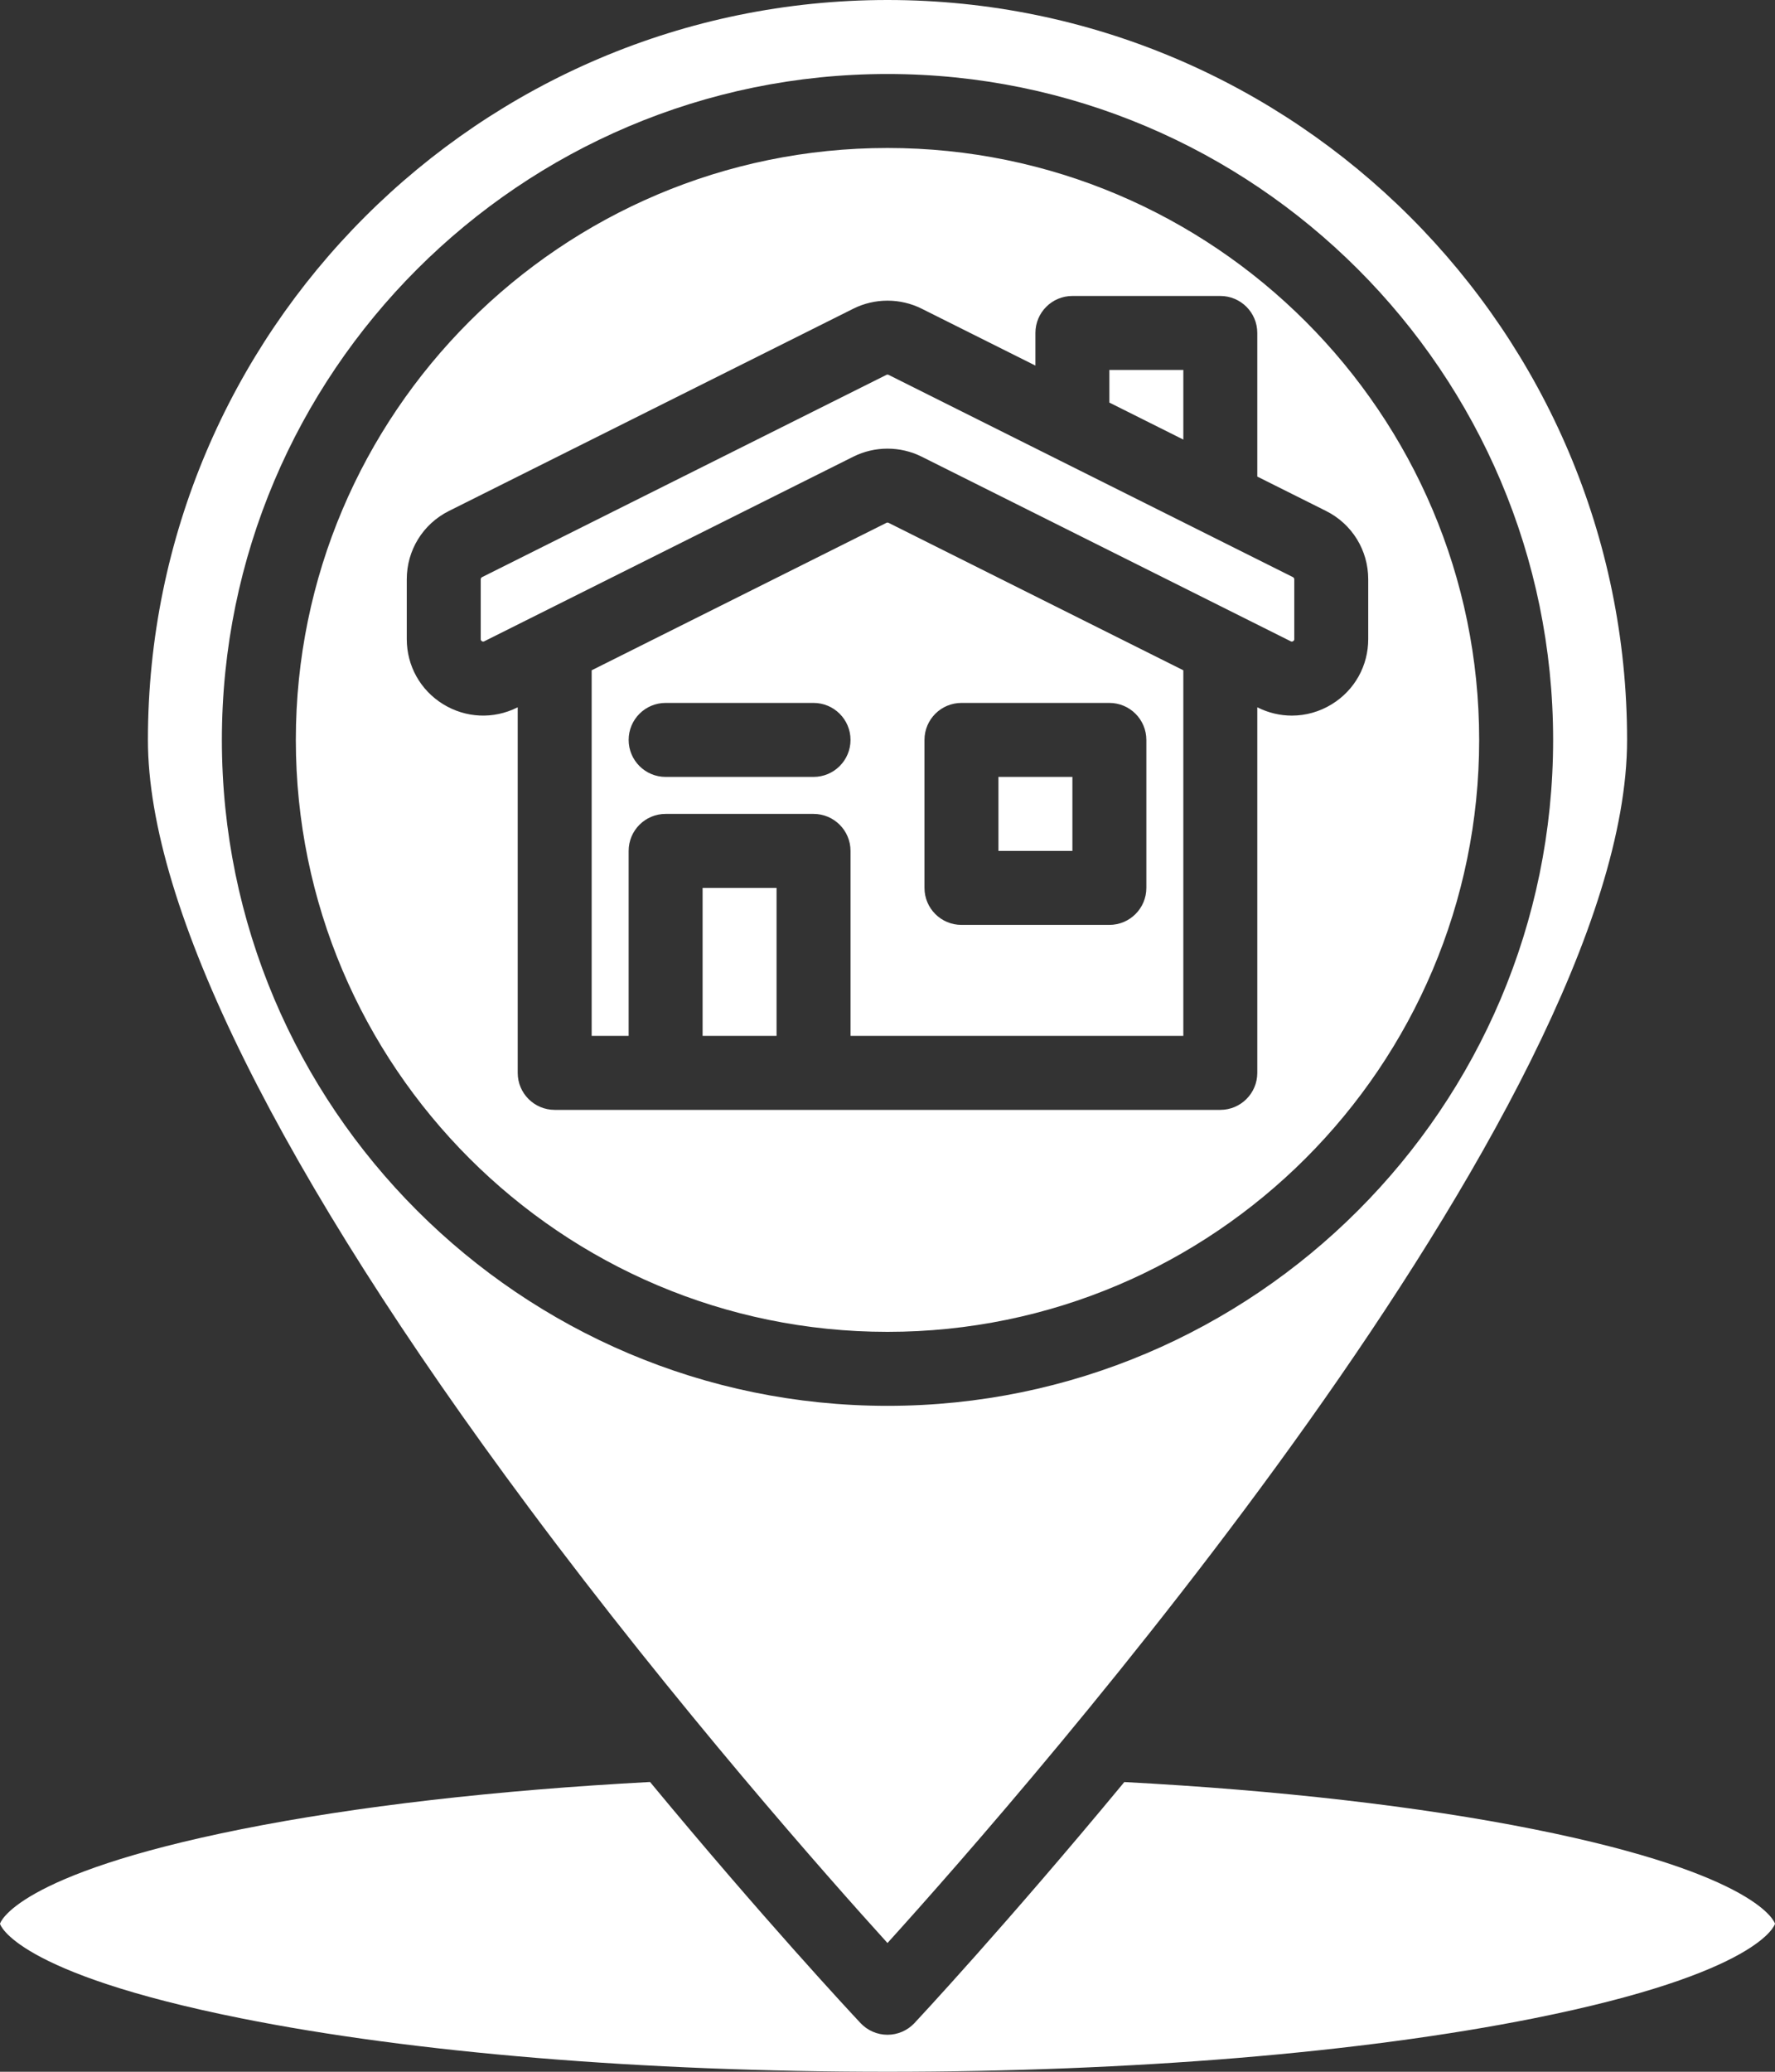 <?xml version="1.0" encoding="UTF-8" standalone="no"?><svg xmlns="http://www.w3.org/2000/svg" xmlns:xlink="http://www.w3.org/1999/xlink" fill="#000000" height="448" preserveAspectRatio="xMidYMid meet" version="1" viewBox="64.0 32.0 384.0 448.0" width="384" zoomAndPan="magnify"><rect x="64.0" y="32.0" width="384.0" height="448.0" fill="#333333" stroke="none"/><linearGradient gradientUnits="userSpaceOnUse" id="a" x1="87.301" x2="424.699" xlink:actuate="onLoad" xlink:show="other" xlink:type="simple" y1="471.929" y2="134.531"><stop offset="0" stop-color="#ffffff"/><stop offset="0.533" stop-color="#ffffff"/><stop offset="1" stop-color="#ffffff"/></linearGradient><path d="M255.763,145.062L192,176.944V256h8v-40c0-4.418,3.582-8,8-8h32c4.418,0,8,3.582,8,8v40h72v-79.056 l-63.763-31.882C256.088,144.988,255.912,144.988,255.763,145.062z M240,200h-32c-4.418,0-8-3.582-8-8s3.582-8,8-8h32 c4.418,0,8,3.582,8,8S244.418,200,240,200z M264,192c0-4.418,3.582-8,8-8h32c4.418,0,8,3.582,8,8v32c0,4.418-3.582,8-8,8h-32 c-4.418,0-8-3.582-8-8V192z M216,224h16v32h-16V224z M296,216h-16v-16h16V216z M320,127.056l-16-8V112h16V127.056z M248.608,130.752 l-79.842,39.921c-0.099,0.05-0.263,0.133-0.515-0.023c-0.251-0.155-0.251-0.34-0.251-0.45v-12.928c0-0.202,0.112-0.383,0.292-0.474 l87.471-43.735c0.148-0.074,0.325-0.074,0.474,0l87.471,43.735c0.18,0.09,0.292,0.272,0.292,0.474v12.928c0,0.11,0,0.295-0.251,0.45 c-0.251,0.155-0.416,0.072-0.515,0.023l-79.842-39.921c-2.314-1.157-4.853-1.736-7.392-1.736S250.922,129.595,248.608,130.752z M448,448c0,0.1-3.063,10.623-52.147,20.439C358.578,475.895,308.911,480,256,480s-102.578-4.105-139.853-11.561 C67.063,458.623,64,448.1,64,448s3.063-10.623,52.147-20.439c24.878-4.976,55.282-8.455,88.481-10.222 c24.404,29.473,43.27,49.717,45.535,52.132c1.512,1.613,3.625,2.529,5.836,2.529s4.324-0.916,5.836-2.529 c0.287-0.306,19.829-21.215,45.397-52.119c33.25,1.759,63.713,5.226,88.619,10.208C444.937,437.377,448,447.9,448,448z M255.996,452.16C285.431,419.653,416,270.98,416,192c0-88.224-71.776-160-160-160S96,103.776,96,192 c0,36.203,28.499,93.61,82.417,166.016C210.584,401.214,243.057,437.892,255.996,452.16z M112,192c0-79.402,64.598-144,144-144 s144,64.598,144,144s-64.598,144-144,144S112,271.402,112,192z M384,192c0-70.58-57.42-128-128-128s-128,57.42-128,128 s57.42,128,128,128S384,262.58,384,192z M176,264v-79.056l-0.079,0.039c-5.162,2.581-11.172,2.311-16.082-0.724 c-4.909-3.034-7.839-8.29-7.839-14.061v-12.928c0-6.301,3.501-11.966,9.137-14.784l87.471-43.735c4.629-2.314,10.155-2.314,14.784,0 L288,111.056V104c0-4.418,3.582-8,8-8h32c4.418,0,8,3.582,8,8v31.056l14.863,7.431c5.636,2.818,9.137,8.483,9.137,14.784v12.928 c0,5.771-2.931,11.027-7.839,14.061c-2.671,1.651-5.67,2.484-8.68,2.484c-2.521,0-5.049-0.584-7.402-1.76L336,184.944V264 c0,4.418-3.582,8-8,8H184C179.582,272,176,268.418,176,264z" fill="url(#a)"/></svg>